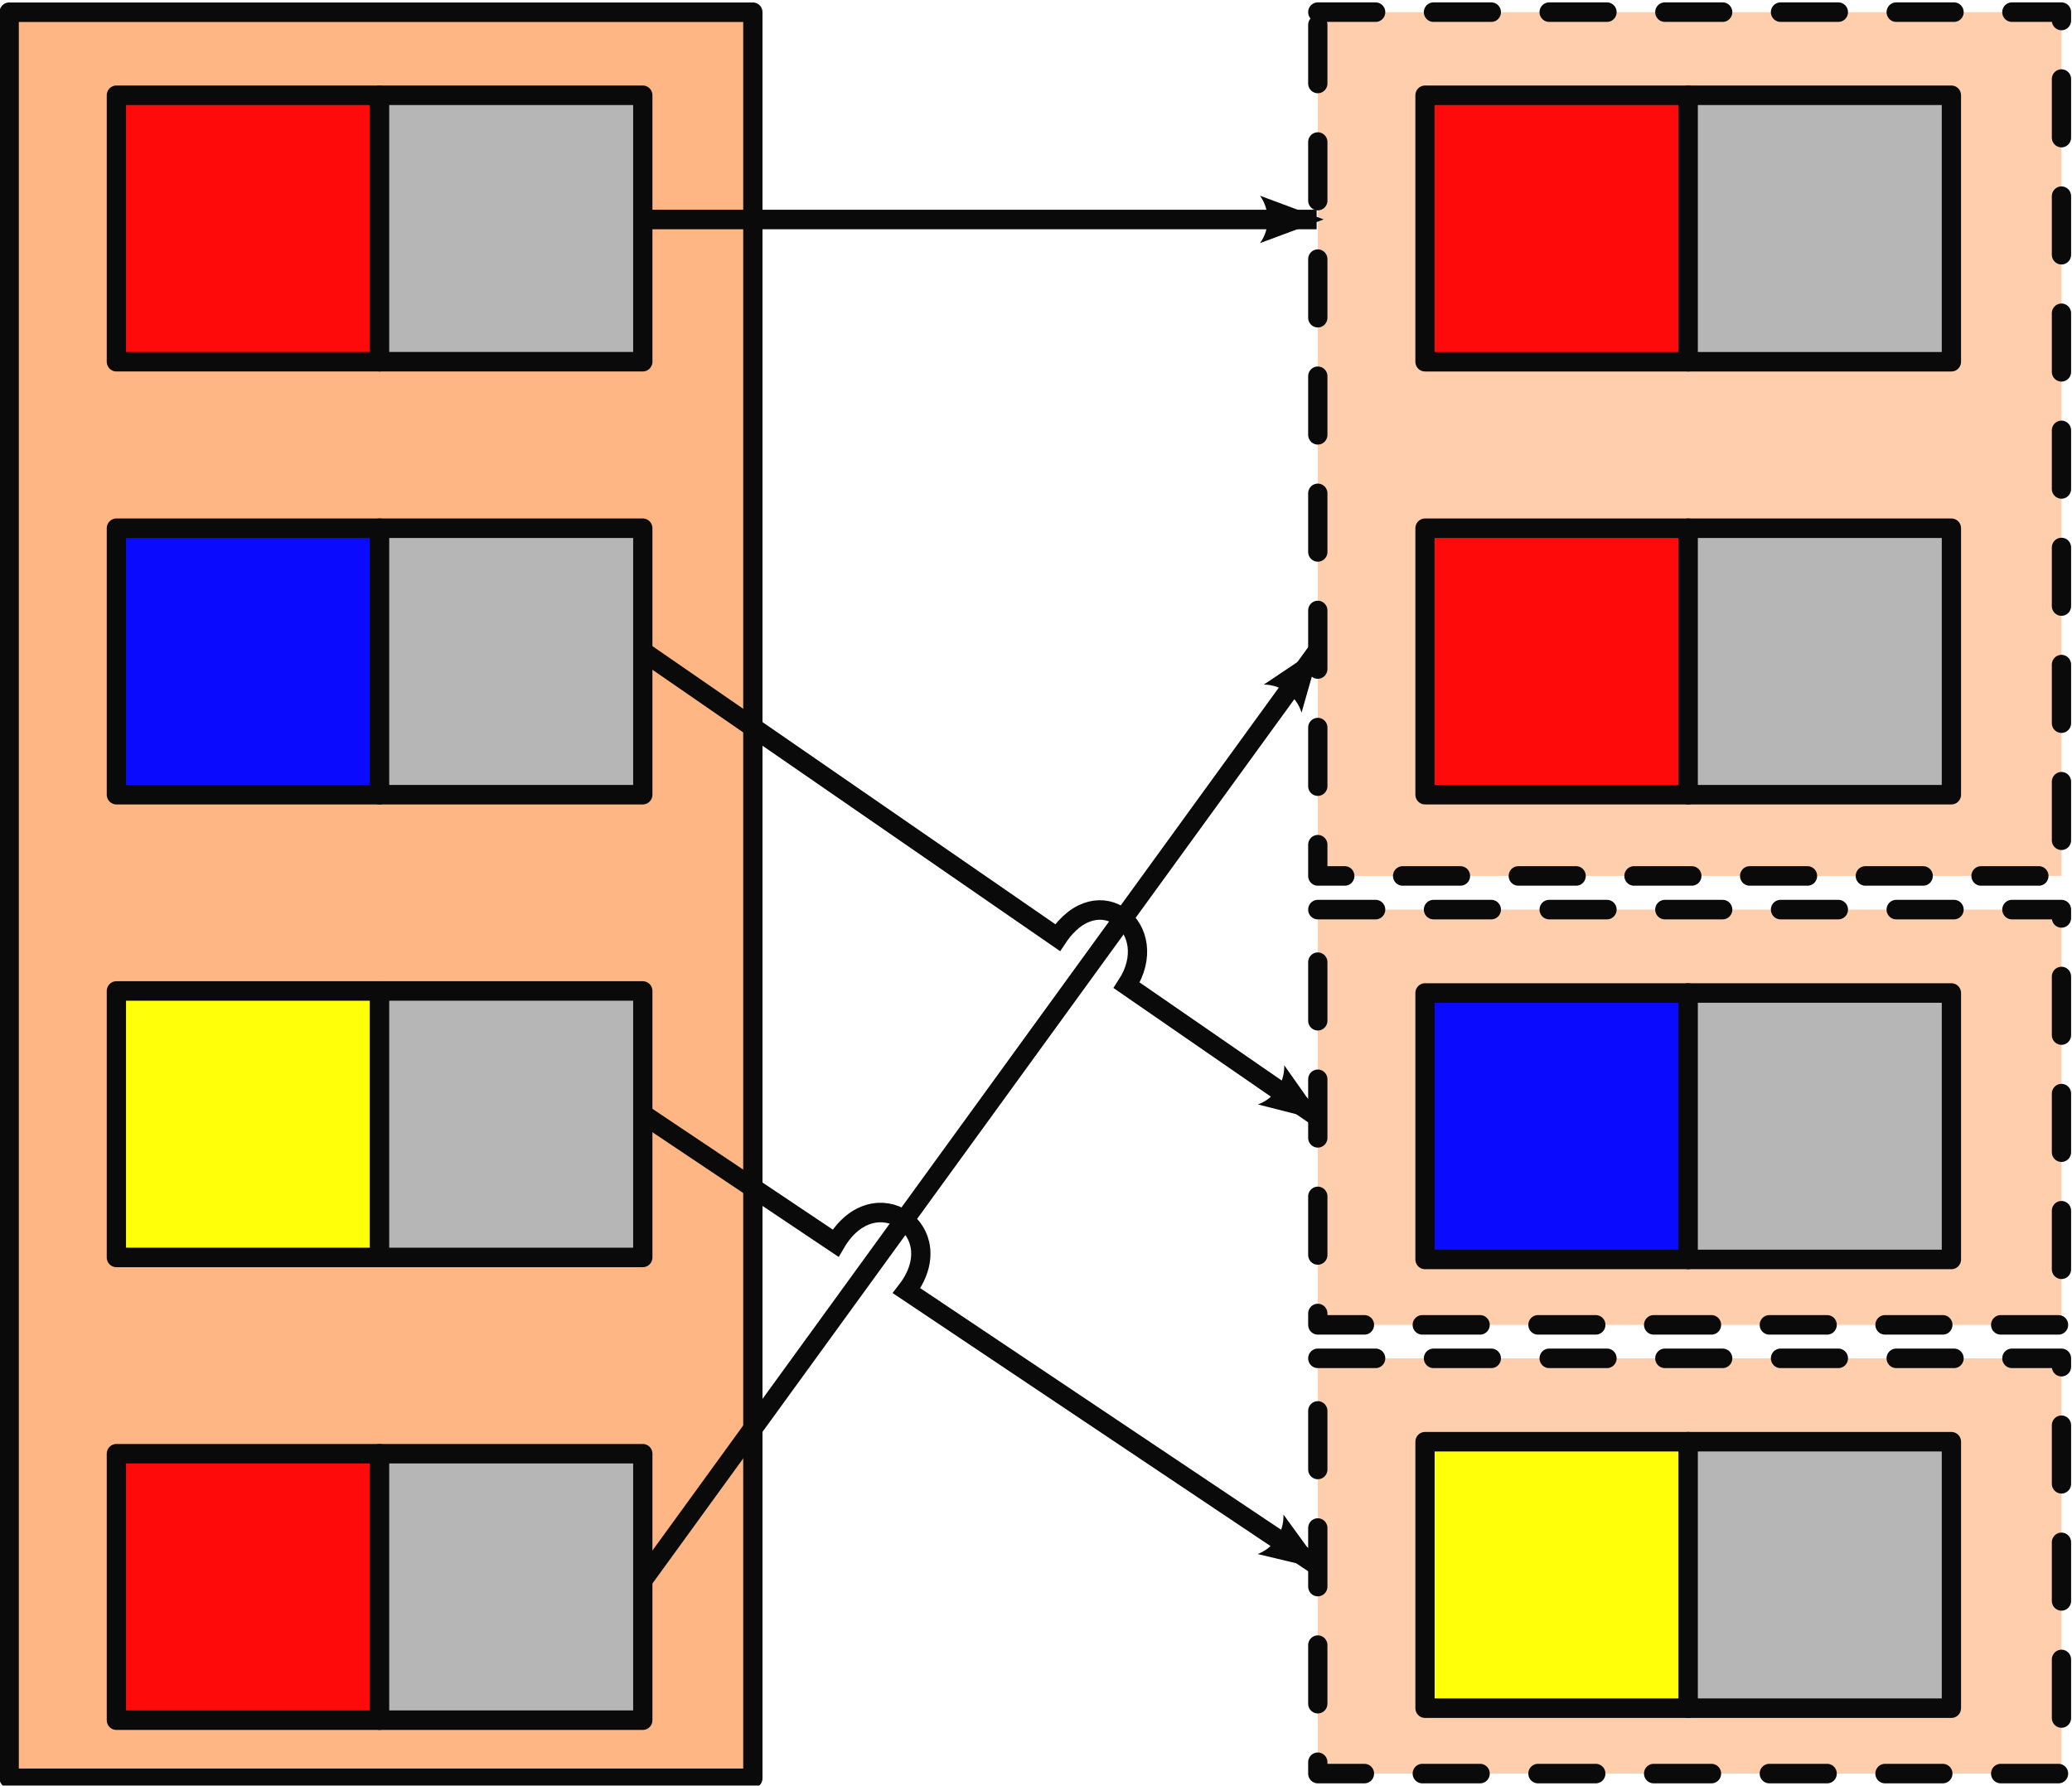 <?xml version="1.0" encoding="UTF-8" standalone="no"?>
<!-- Created with Inkscape (http://www.inkscape.org/) -->

<svg
   xmlns:dc="http://purl.org/dc/elements/1.1/"
   xmlns:cc="http://creativecommons.org/ns#"
   xmlns:rdf="http://www.w3.org/1999/02/22-rdf-syntax-ns#"
   xmlns:svg="http://www.w3.org/2000/svg"
   xmlns="http://www.w3.org/2000/svg"
   xmlns:sodipodi="http://sodipodi.sourceforge.net/DTD/sodipodi-0.dtd"
   xmlns:inkscape="http://www.inkscape.org/namespaces/inkscape"
   width="168.049"
   height="144.837"
   id="svg6936"
   version="1.1"
   inkscape:version="0.48.4 r9939"
   sodipodi:docname="stratosphere-reduce.svg">
  <title
     id="title3023">stratosphere reduce</title>
  <defs
     id="defs6938">
    <marker
       inkscape:stockid="Arrow2Lend"
       orient="auto"
       refY="0"
       refX="0"
       id="Arrow2Lend"
       style="overflow:visible">
      <path
         id="path4456"
         style="font-size:12px;fill-rule:evenodd;stroke-width:0.625;stroke-linejoin:round"
         d="M 8.719,4.034 -2.207,0.016 8.719,-4.002 c -1.745,2.372 -1.735,5.617 -6e-7,8.035 z"
         transform="matrix(-1.1,0,0,-1.1,-1.1,0)"
         inkscape:connector-curvature="0" />
    </marker>
  </defs>
  <sodipodi:namedview
     id="base"
     pagecolor="#ffffff"
     bordercolor="#666666"
     borderopacity="1.0"
     inkscape:pageopacity="0.0"
     inkscape:pageshadow="2"
     inkscape:zoom="2.8"
     inkscape:cx="114.80096"
     inkscape:cy="119.74137"
     inkscape:document-units="px"
     inkscape:current-layer="layer1"
     showgrid="false"
     inkscape:window-width="1920"
     inkscape:window-height="1018"
     inkscape:window-x="1912"
     inkscape:window-y="-8"
     inkscape:window-maximized="1"
     fit-margin-top="0"
     fit-margin-left="0"
     fit-margin-right="0"
     fit-margin-bottom="0" />
  <g
     inkscape:label="Layer 1"
     inkscape:groupmode="layer"
     id="layer1"
     transform="translate(-564.547,-757.086)">
    <g
       transform="matrix(1.049,0,0,1.062,284.403,2701.517)"
       style="opacity:0.96;display:inline"
       id="g7121">
      <rect
         style="fill:#ffb380;fill-opacity:1;stroke:#000000;stroke-width:1.491;stroke-linecap:round;stroke-linejoin:round;stroke-miterlimit:4;stroke-opacity:1;stroke-dasharray:none;stroke-dashoffset:25"
         id="rect2994-5-8"
         width="57.498"
         height="134.88"
         x="267.768"
         y="-1829.981" />
      <g
         id="g3792-4-7"
         transform="matrix(0.407,0,0,0.407,190.005,-1148.641)"
         style="stroke-width:1.5;stroke-miterlimit:4;stroke-dasharray:none">
        <rect
           y="-1658.472"
           x="211.429"
           height="50"
           width="50"
           id="rect2992-0-7"
           style="fill:#ff0000;fill-opacity:1;stroke:#000000;stroke-width:3.659;stroke-linecap:round;stroke-linejoin:round;stroke-miterlimit:4;stroke-opacity:1;stroke-dasharray:none" />
        <rect
           y="-1658.472"
           x="261.429"
           height="50"
           width="50"
           id="rect2992-8-5-6"
           style="fill:#b3b3b3;fill-opacity:1;stroke:#000000;stroke-width:3.659;stroke-linecap:round;stroke-linejoin:round;stroke-miterlimit:4;stroke-opacity:1;stroke-dasharray:none" />
      </g>
      <g
         transform="matrix(0.407,0,0,0.407,190.005,-1115.574)"
         id="g3792-8-9-8"
         style="stroke-width:1.5;stroke-miterlimit:4;stroke-dasharray:none">
        <rect
           y="-1658.472"
           x="211.429"
           height="50"
           width="50"
           id="rect2992-1-46-7"
           style="fill:#0000ff;fill-opacity:1;stroke:#000000;stroke-width:3.659;stroke-linecap:round;stroke-linejoin:round;stroke-miterlimit:4;stroke-opacity:1;stroke-dasharray:none" />
        <rect
           y="-1658.472"
           x="261.429"
           height="50"
           width="50"
           id="rect2992-8-0-9-3"
           style="fill:#b3b3b3;fill-opacity:1;stroke:#000000;stroke-width:3.659;stroke-linecap:round;stroke-linejoin:round;stroke-miterlimit:4;stroke-opacity:1;stroke-dasharray:none" />
      </g>
      <g
         transform="matrix(0.407,0,0,0.407,190.005,-1080.233)"
         id="g3792-0-2-2"
         style="stroke-width:1.5;stroke-miterlimit:4;stroke-dasharray:none">
        <rect
           y="-1658.472"
           x="211.429"
           height="50"
           width="50"
           id="rect2992-4-2-5"
           style="fill:#ffff00;fill-opacity:1;stroke:#000000;stroke-width:3.659;stroke-linecap:round;stroke-linejoin:round;stroke-miterlimit:4;stroke-opacity:1;stroke-dasharray:none" />
        <rect
           y="-1658.472"
           x="261.429"
           height="50"
           width="50"
           id="rect2992-8-4-4-4"
           style="fill:#b3b3b3;fill-opacity:1;stroke:#000000;stroke-width:3.659;stroke-linecap:round;stroke-linejoin:round;stroke-miterlimit:4;stroke-opacity:1;stroke-dasharray:none" />
      </g>
      <g
         transform="matrix(0.407,0,0,0.407,190.005,-1044.892)"
         id="g3792-8-4-7-3"
         style="stroke-width:1.5;stroke-miterlimit:4;stroke-dasharray:none">
        <rect
           y="-1658.472"
           x="211.429"
           height="50"
           width="50"
           id="rect2992-1-4-75-5"
           style="fill:#ff0000;fill-opacity:1;stroke:#000000;stroke-width:3.659;stroke-linecap:round;stroke-linejoin:round;stroke-miterlimit:4;stroke-opacity:1;stroke-dasharray:none" />
        <rect
           y="-1658.472"
           x="261.429"
           height="50"
           width="50"
           id="rect2992-8-0-7-4-7"
           style="fill:#b3b3b3;fill-opacity:1;stroke:#000000;stroke-width:3.659;stroke-linecap:round;stroke-linejoin:round;stroke-miterlimit:4;stroke-opacity:1;stroke-dasharray:none" />
      </g>
      <rect
         style="fill:#ffccaa;fill-opacity:1;stroke:#000000;stroke-width:1.491;stroke-linecap:round;stroke-linejoin:round;stroke-miterlimit:4;stroke-opacity:1;stroke-dasharray:4.472, 4.472;stroke-dashoffset:0"
         id="rect2994-3-8-0-9"
         width="57.498"
         height="31.714"
         x="368.945"
         y="-1761.446" />
      <g
         transform="matrix(0.407,0,0,0.407,291.183,-1080.079)"
         id="g3792-8-5-0-5"
         style="stroke-width:1.5;stroke-miterlimit:4;stroke-dasharray:none">
        <rect
           y="-1658.472"
           x="211.429"
           height="50"
           width="50"
           id="rect2992-1-7-2-6"
           style="fill:#0000ff;fill-opacity:1;stroke:#000000;stroke-width:3.659;stroke-linecap:round;stroke-linejoin:round;stroke-miterlimit:4;stroke-opacity:1;stroke-dasharray:none" />
        <rect
           y="-1658.472"
           x="261.429"
           height="50"
           width="50"
           id="rect2992-8-0-4-1-5"
           style="fill:#b3b3b3;fill-opacity:1;stroke:#000000;stroke-width:3.659;stroke-linecap:round;stroke-linejoin:round;stroke-miterlimit:4;stroke-opacity:1;stroke-dasharray:none" />
      </g>
      <rect
         style="fill:#ffccaa;fill-opacity:1;stroke:#000000;stroke-width:1.491;stroke-linecap:round;stroke-linejoin:round;stroke-miterlimit:4;stroke-opacity:1;stroke-dasharray:4.472, 4.472;stroke-dashoffset:0"
         id="rect2994-3-3-8-3"
         width="57.498"
         height="31.714"
         x="368.945"
         y="-1727.175" />
      <g
         transform="matrix(0.407,0,0,0.407,291.183,-1045.809)"
         id="g3792-0-1-1-5"
         style="stroke-width:1.5;stroke-miterlimit:4;stroke-dasharray:none">
        <rect
           y="-1658.472"
           x="211.429"
           height="50"
           width="50"
           id="rect2992-4-8-1-8"
           style="fill:#ffff00;fill-opacity:1;stroke:#000000;stroke-width:3.659;stroke-linecap:round;stroke-linejoin:round;stroke-miterlimit:4;stroke-opacity:1;stroke-dasharray:none" />
        <rect
           y="-1658.472"
           x="261.429"
           height="50"
           width="50"
           id="rect2992-8-4-5-0-3"
           style="fill:#b3b3b3;fill-opacity:1;stroke:#000000;stroke-width:3.659;stroke-linecap:round;stroke-linejoin:round;stroke-miterlimit:4;stroke-opacity:1;stroke-dasharray:none" />
      </g>
      <rect
         style="fill:#ffccaa;fill-opacity:1;stroke:#000000;stroke-width:1.491;stroke-linecap:round;stroke-linejoin:round;stroke-miterlimit:4;stroke-opacity:1;stroke-dasharray:4.472, 4.472;stroke-dashoffset:0"
         id="rect2994-3-36-6"
         width="57.498"
         height="65.97"
         x="368.945"
         y="-1829.987" />
      <g
         id="g3792-1-2-1"
         transform="matrix(0.407,0,0,0.407,291.066,-1147.853)"
         style="stroke-width:1.5;stroke-miterlimit:4;stroke-dasharray:none">
        <rect
           y="-1660.405"
           x="211.715"
           height="50"
           width="50"
           id="rect2992-7-8-9"
           style="fill:#ff0000;fill-opacity:1;stroke:#000000;stroke-width:3.659;stroke-linecap:round;stroke-linejoin:round;stroke-miterlimit:4;stroke-opacity:1;stroke-dasharray:none" />
        <rect
           y="-1660.405"
           x="261.715"
           height="50"
           width="50"
           id="rect2992-8-8-9-9"
           style="fill:#b3b3b3;fill-opacity:1;stroke:#000000;stroke-width:3.659;stroke-linecap:round;stroke-linejoin:round;stroke-miterlimit:4;stroke-opacity:1;stroke-dasharray:none" />
      </g>
      <g
         transform="matrix(0.407,0,0,0.407,291.183,-1115.574)"
         id="g3792-8-4-9-0-1"
         style="stroke-width:1.5;stroke-miterlimit:4;stroke-dasharray:none">
        <rect
           y="-1658.472"
           x="211.429"
           height="50"
           width="50"
           id="rect2992-1-4-7-6-7"
           style="fill:#ff0000;fill-opacity:1;stroke:#000000;stroke-width:3.659;stroke-linecap:round;stroke-linejoin:round;stroke-miterlimit:4;stroke-opacity:1;stroke-dasharray:none" />
        <rect
           y="-1658.472"
           x="261.429"
           height="50"
           width="50"
           id="rect2992-8-0-7-5-4-1"
           style="fill:#b3b3b3;fill-opacity:1;stroke:#000000;stroke-width:3.659;stroke-linecap:round;stroke-linejoin:round;stroke-miterlimit:4;stroke-opacity:1;stroke-dasharray:none" />
      </g>
      <path
         style="fill:none;stroke:#000000;stroke-width:1.491;stroke-linecap:butt;stroke-linejoin:miter;stroke-miterlimit:4;stroke-opacity:1;stroke-dasharray:none;marker-start:none;marker-mid:none;marker-end:url(#Arrow2Lend)"
         d="m 316.888,-1814.15 51.967,0"
         id="path4066-2-4"
         sodipodi:nodetypes="cc"
         inkscape:connector-curvature="0" />
      <path
         style="fill:none;stroke:#000000;stroke-width:1.491;stroke-linecap:butt;stroke-linejoin:miter;stroke-miterlimit:4;stroke-opacity:1;stroke-dasharray:none;marker-start:none;marker-mid:none;marker-end:url(#Arrow2Lend)"
         d="m 316.888,-1781.084 31.942,21.779 c 3.171,-4.719 8.173,-0.65 5.338,3.64 l 14.777,10.076"
         id="path4066-8-5-0"
         sodipodi:nodetypes="cccc"
         inkscape:connector-curvature="0" />
      <path
         style="fill:none;stroke:#000000;stroke-width:1.491;stroke-linecap:butt;stroke-linejoin:miter;stroke-miterlimit:4;stroke-opacity:1;stroke-dasharray:none;marker-start:none;marker-mid:none;marker-end:url(#Arrow2Lend)"
         d="m 316.888,-1710.402 51.941,-70.682"
         id="path4066-0-6-2"
         sodipodi:nodetypes="cc"
         inkscape:connector-curvature="0" />
      <path
         style="fill:none;stroke:#000000;stroke-width:1.491;stroke-linecap:butt;stroke-linejoin:miter;stroke-miterlimit:4;stroke-opacity:1;stroke-dasharray:none;marker-start:none;marker-mid:none;marker-end:url(#Arrow2Lend)"
         d="m 316.888,-1745.743 14.775,9.772 c 3.002,-5.089 9.079,-0.949 5.489,3.631 l 31.785,21.022"
         id="path4066-8-5-2-5"
         sodipodi:nodetypes="cccc"
         inkscape:connector-curvature="0" />
    </g>
  </g>
</svg>

